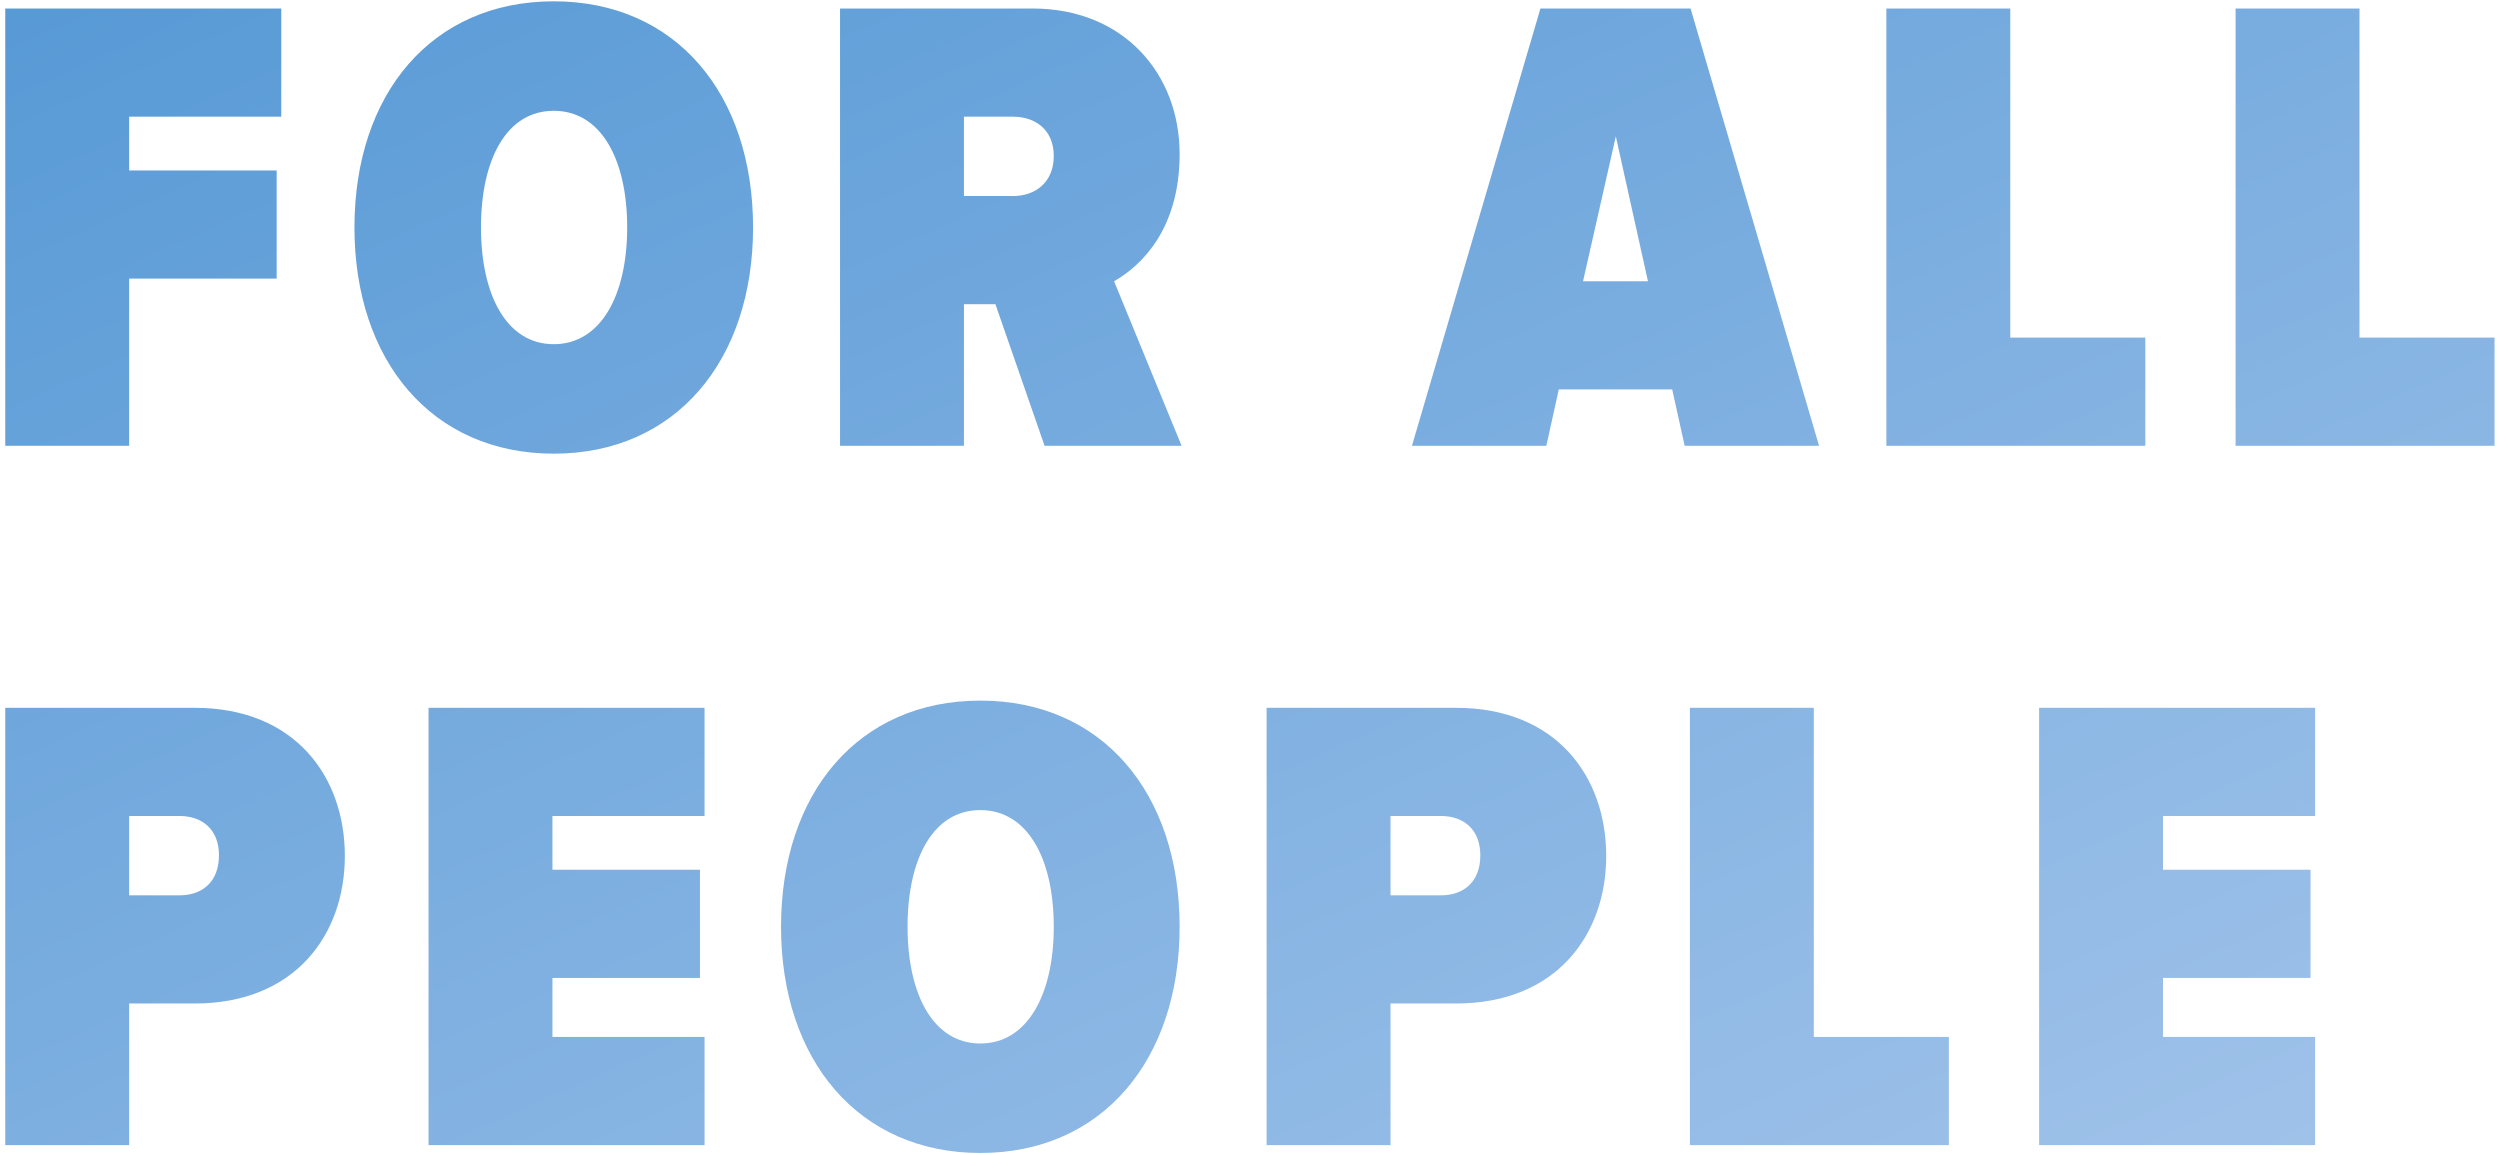 <?xml version="1.0" encoding="UTF-8"?>
<svg width="286px" height="132px" viewBox="0 0 286 132" version="1.1" xmlns="http://www.w3.org/2000/svg" xmlns:xlink="http://www.w3.org/1999/xlink">
    <!-- Generator: Sketch 39.1 (31720) - http://www.bohemiancoding.com/sketch -->
    <title>Group</title>
    <desc>Created with Sketch.</desc>
    <defs>
        <linearGradient x1="2.541%" y1="0%" x2="98.467%" y2="98.428%" id="linearGradient-1">
            <stop stop-color="#589AD6" offset="0%"></stop>
            <stop stop-color="#A1C3EA" offset="100%"></stop>
        </linearGradient>
    </defs>
    <g id="Page-1" stroke="none" stroke-width="1" fill="none" fill-rule="evenodd">
        <g id="01.-Cathedral---Desktop---Main" transform="translate(-538, -316)" fill="url(#linearGradient-1)">
            <g id="Top">
                <g id="Top-BG">
                    <g id="Group" transform="translate(536, 316)">
                        <path d="M16.775,51 L16.775,31.875 L33.65,31.875 L33.65,19.5 L16.775,19.5 L16.775,13.35 L34.175,13.35 L34.175,0.975 L2.6,0.975 L2.6,51 L16.775,51 Z M65.35,51.9 C79.3,51.9 88.15,41.25 88.15,26.025 C88.15,10.725 79.3,0.15 65.35,0.15 C51.4,0.15 42.55,10.725 42.55,26.025 C42.55,41.25 51.4,51.9 65.35,51.9 L65.35,51.9 Z M65.35,39.375 C59.95,39.375 57.025,33.75 57.025,26.025 C57.025,18.225 59.95,12.675 65.35,12.675 C70.75,12.675 73.75,18.225 73.75,26.025 C73.75,33.75 70.75,39.375 65.35,39.375 L65.35,39.375 Z M137.175,51 L129.45,32.175 C132.75,30.3 136.95,26.025 136.95,17.625 C136.95,8.4 130.5,0.975 120.15,0.975 L98.1,0.975 L98.1,51 L112.275,51 L112.275,34.8 L115.875,34.8 L121.5,51 L137.175,51 Z M117.9,22.425 L112.275,22.425 L112.275,13.35 L117.9,13.35 C120.45,13.35 122.55,14.85 122.55,17.85 C122.55,20.85 120.45,22.425 117.9,22.425 L117.9,22.425 Z M210.1,51 L195.4,0.975 L178.225,0.975 L163.525,51 L178.9,51 L180.325,44.55 L193.3,44.55 L194.725,51 L210.1,51 Z M190.525,32.175 L183.1,32.175 L186.85,15.6 L190.525,32.175 Z M247.425,51 L247.425,38.625 L231.975,38.625 L231.975,0.975 L217.8,0.975 L217.8,51 L247.425,51 Z M287.375,51 L287.375,38.625 L271.925,38.625 L271.925,0.975 L257.75,0.975 L257.75,51 L287.375,51 Z M16.775,131 L16.775,114.8 L24.275,114.8 C35.75,114.8 41.45,106.925 41.45,97.925 C41.45,88.85 35.75,80.975 24.275,80.975 L2.6,80.975 L2.6,131 L16.775,131 Z M22.55,102.425 L16.775,102.425 L16.775,93.35 L22.55,93.35 C25.175,93.35 27.05,94.925 27.05,97.85 C27.05,100.85 25.175,102.425 22.55,102.425 L22.55,102.425 Z M82.6,131 L82.6,118.625 L65.2,118.625 L65.2,111.875 L82.075,111.875 L82.075,99.5 L65.2,99.5 L65.2,93.35 L82.6,93.35 L82.6,80.975 L51.025,80.975 L51.025,131 L82.6,131 Z M114.15,131.9 C128.1,131.9 136.95,121.25 136.95,106.025 C136.95,90.725 128.1,80.15 114.15,80.15 C100.2,80.15 91.35,90.725 91.35,106.025 C91.35,121.25 100.2,131.9 114.15,131.9 L114.15,131.9 Z M114.15,119.375 C108.75,119.375 105.825,113.75 105.825,106.025 C105.825,98.225 108.75,92.675 114.15,92.675 C119.55,92.675 122.55,98.225 122.55,106.025 C122.55,113.75 119.55,119.375 114.15,119.375 L114.15,119.375 Z M161.075,131 L161.075,114.8 L168.575,114.8 C180.05,114.8 185.75,106.925 185.75,97.925 C185.75,88.85 180.05,80.975 168.575,80.975 L146.9,80.975 L146.9,131 L161.075,131 Z M166.85,102.425 L161.075,102.425 L161.075,93.35 L166.85,93.35 C169.475,93.35 171.35,94.925 171.35,97.85 C171.35,100.85 169.475,102.425 166.85,102.425 L166.85,102.425 Z M224.95,131 L224.95,118.625 L209.5,118.625 L209.5,80.975 L195.325,80.975 L195.325,131 L224.95,131 Z M266.85,131 L266.85,118.625 L249.45,118.625 L249.45,111.875 L266.325,111.875 L266.325,99.5 L249.45,99.5 L249.45,93.35 L266.85,93.35 L266.85,80.975 L235.275,80.975 L235.275,131 L266.85,131 Z" id="FOR-ALL-PEOPLE"></path>
                    </g>
                </g>
            </g>
        </g>
    </g>
</svg>